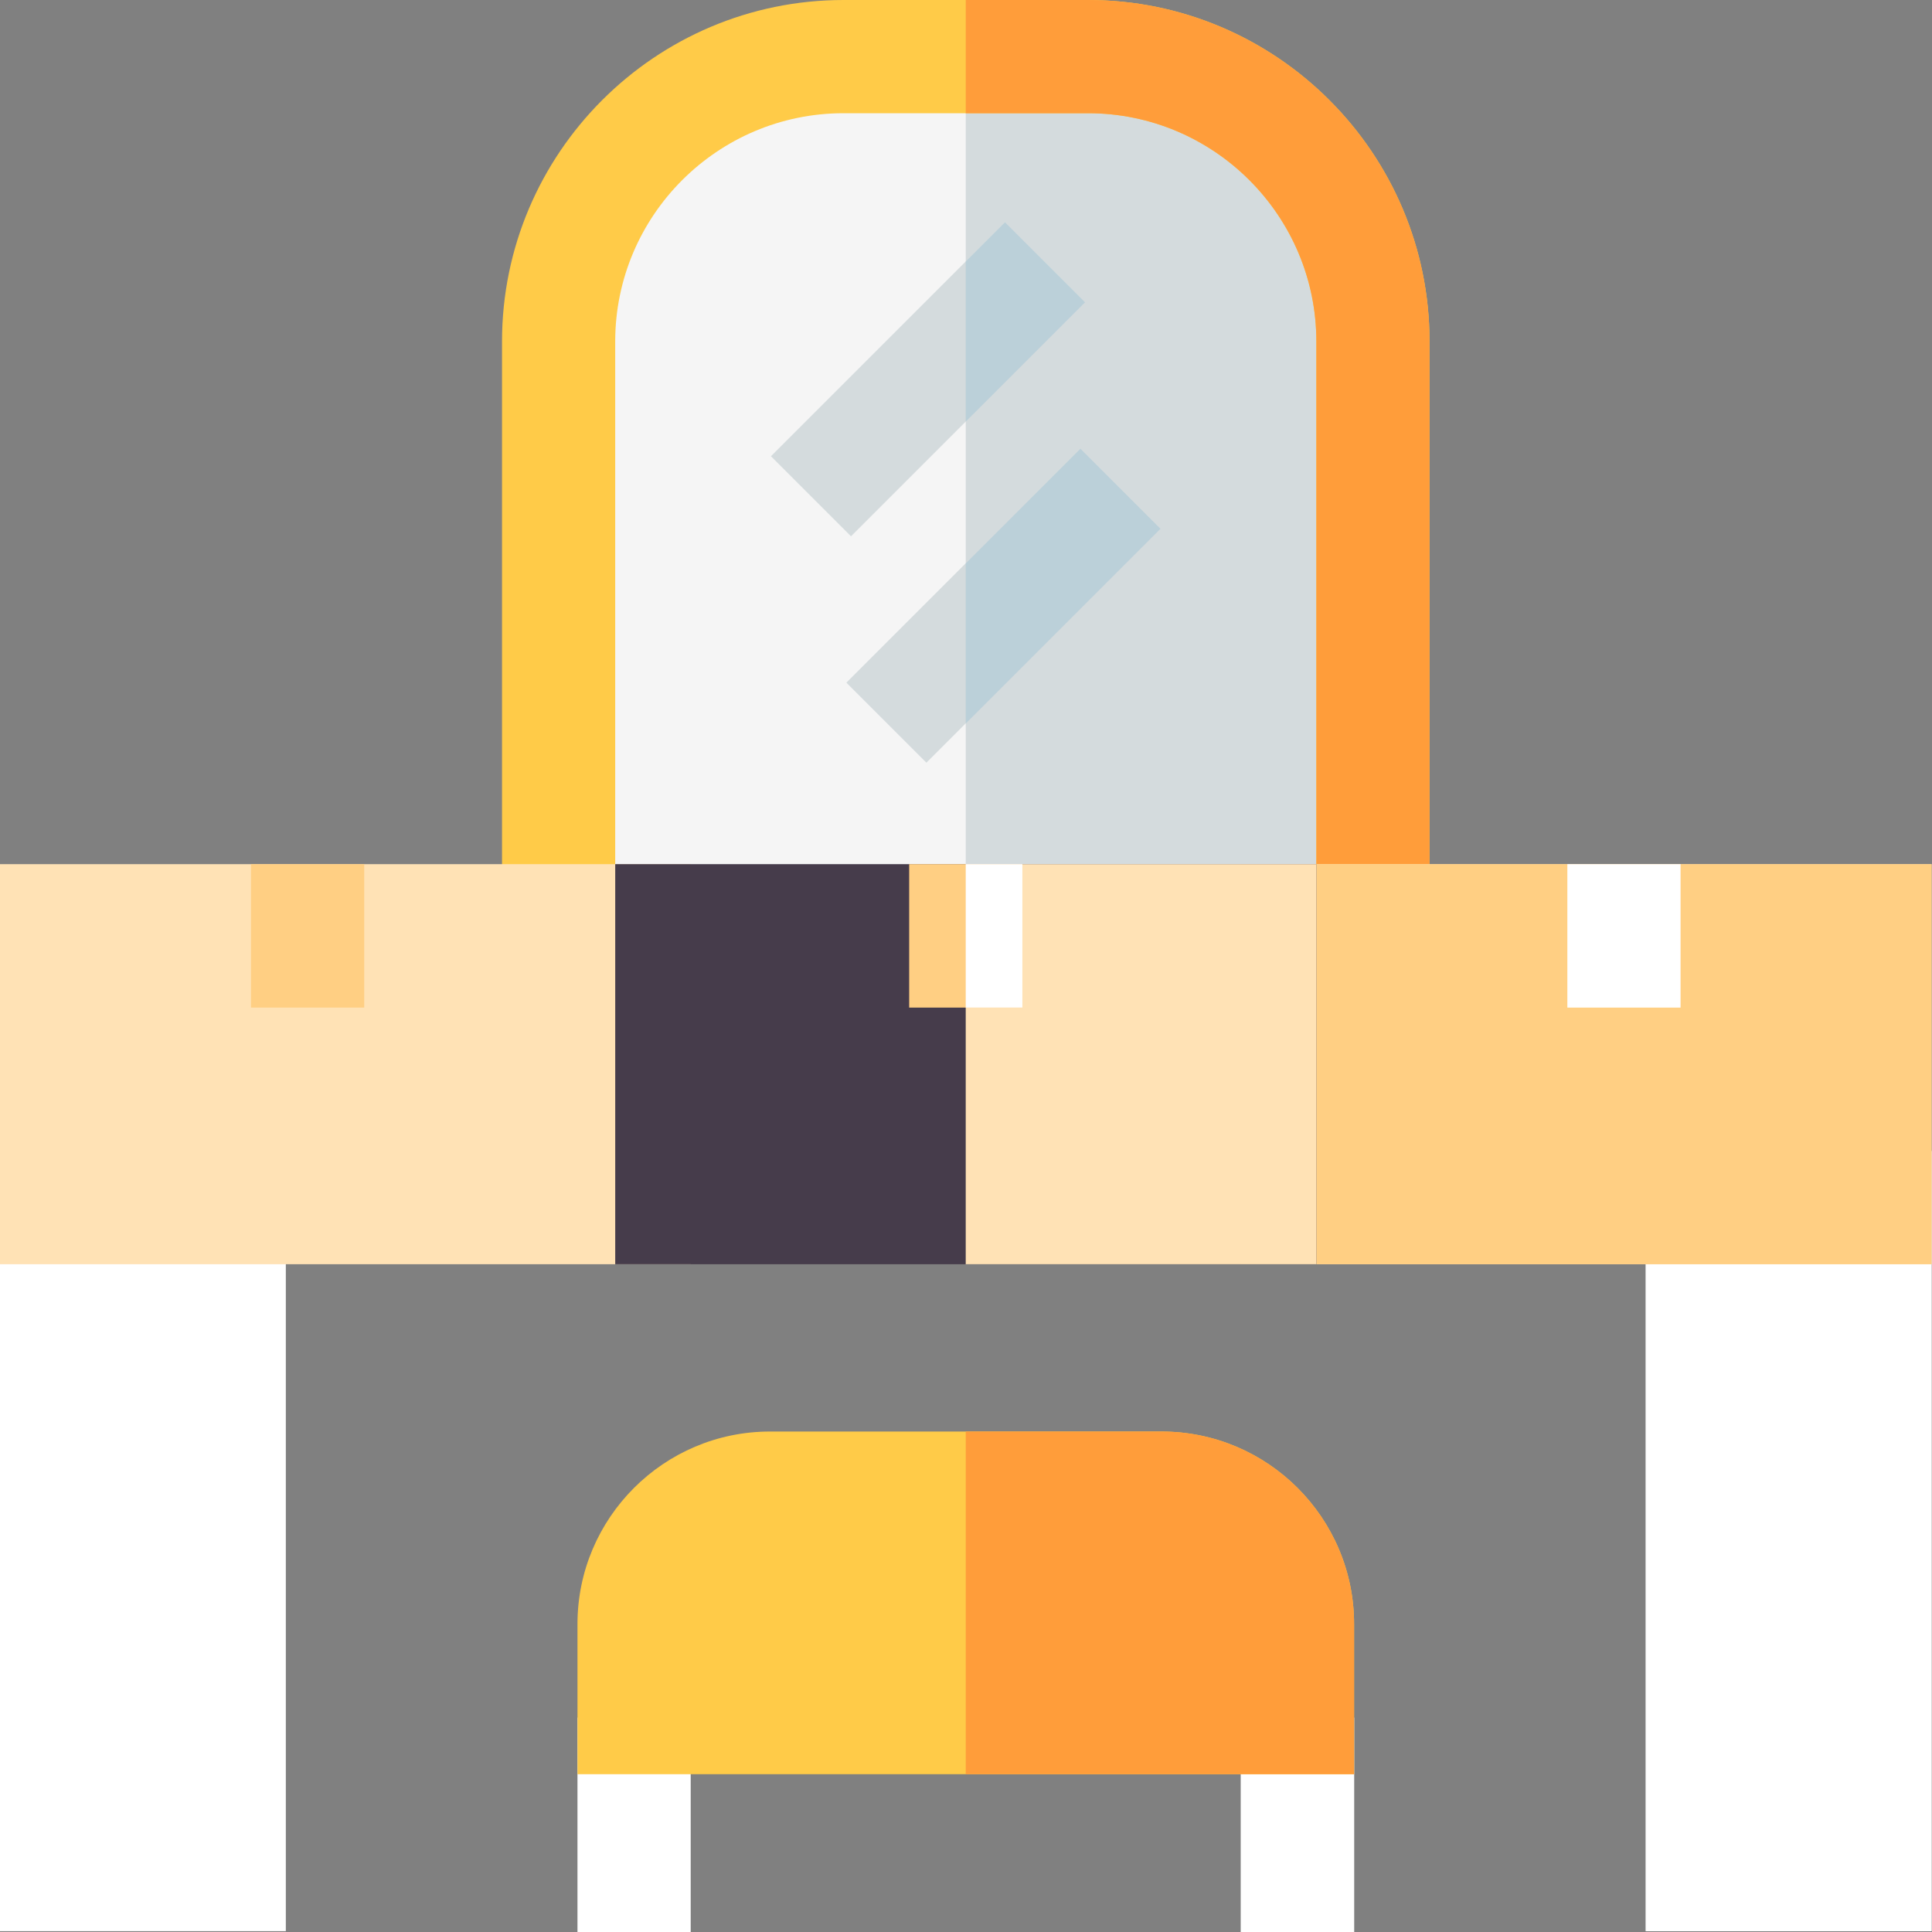 <svg xmlns="http://www.w3.org/2000/svg" width="70" height="70" viewBox="0 0 70 70" fill="none"><rect x="0" y="0" width="70" height="70" fill="#808080" stroke="none"/><path d="M44.959 62.232H49.061V70H44.959V62.232Z" fill="white"></path><path d="M44.959 62.232H49.061V70H44.959V62.232Z" fill="white"></path><path d="M20.923 62.232H25.025V70H20.923V62.232Z" fill="white"></path><path d="M0 41.703H10.356V69.969H0V41.703Z" fill="white"></path><path d="M59.629 41.703H69.984V69.969H59.629V41.703Z" fill="white"></path><path d="M59.629 41.703H69.984V69.969H59.629V41.703Z" fill="white"></path><path d="M20.239 33.361V12.374C20.239 6.673 24.861 2.051 30.563 2.051H39.421C45.123 2.051 49.745 6.673 49.745 12.374V33.361H20.239Z" fill="#F5F5F5"></path><path d="M49.745 12.374C49.745 6.673 45.123 2.051 39.421 2.051H34.99V33.361H49.745V12.374Z" fill="#D4DBDD"></path><path d="M51.795 33.361H47.694V12.374C47.694 7.813 43.983 4.102 39.421 4.102H30.563C26.001 4.102 22.29 7.813 22.29 12.374V33.361H18.189V12.374C18.189 5.551 23.74 0 30.563 0H39.421C46.245 0 51.795 5.551 51.795 12.374V33.361Z" fill="#FFCB48"></path><path d="M39.421 0H34.99V4.102H39.421C43.983 4.102 47.694 7.813 47.694 12.374V33.361H51.795V12.374C51.795 5.551 46.245 0 39.421 0Z" fill="#FF9D3A"></path><path d="M0 31.31H25.025V45.805H0V31.31Z" fill="#FFE2B5"></path><path d="M44.959 31.31H69.984V45.805H44.959V31.31Z" fill="#FFE2B5"></path><path d="M44.959 31.31H69.984V45.805H44.959V31.31Z" fill="#FFCF83"></path><path d="M22.291 31.31H47.694V45.805H22.291V31.31Z" fill="#463C4B"></path><path d="M34.99 31.31H47.694V45.805H34.99V31.31Z" fill="#FFE2B5"></path><path d="M32.941 31.31H37.043V36.507H32.941V31.31Z" fill="#FFCF83"></path><path d="M9.094 31.31H13.196V36.507H9.094V31.31Z" fill="#FFCF83"></path><path d="M56.788 31.31H60.89V36.507H56.788V31.31Z" fill="#FFCF83"></path><path d="M56.788 31.31H60.89V36.507H56.788V31.31Z" fill="white"></path><path d="M42.086 51.867H27.899C24.052 51.867 20.923 54.996 20.923 58.843V64.283H49.061V58.843C49.061 54.996 45.932 51.867 42.086 51.867Z" fill="#FFCB48"></path><path d="M27.933 16.531L36.407 8.057L39.307 10.957L30.833 19.431L27.933 16.531Z" fill="#D4DBDD"></path><path d="M30.666 24.734L39.14 16.26L42.04 19.16L33.566 27.634L30.666 24.734Z" fill="#D4DBDD"></path><path d="M49.061 64.283V58.843C49.061 54.996 45.932 51.867 42.085 51.867H34.99V64.283H49.061Z" fill="#FF9D3A"></path><path d="M39.313 10.954L36.412 8.054L34.99 9.476V15.276L39.313 10.954Z" fill="#BBD0D9"></path><path d="M42.047 19.158L39.147 16.258L34.99 20.414V26.215L42.047 19.158Z" fill="#BBD0D9"></path><path d="M34.99 31.31H37.043V36.507H34.99V31.31Z" fill="white"></path></svg>